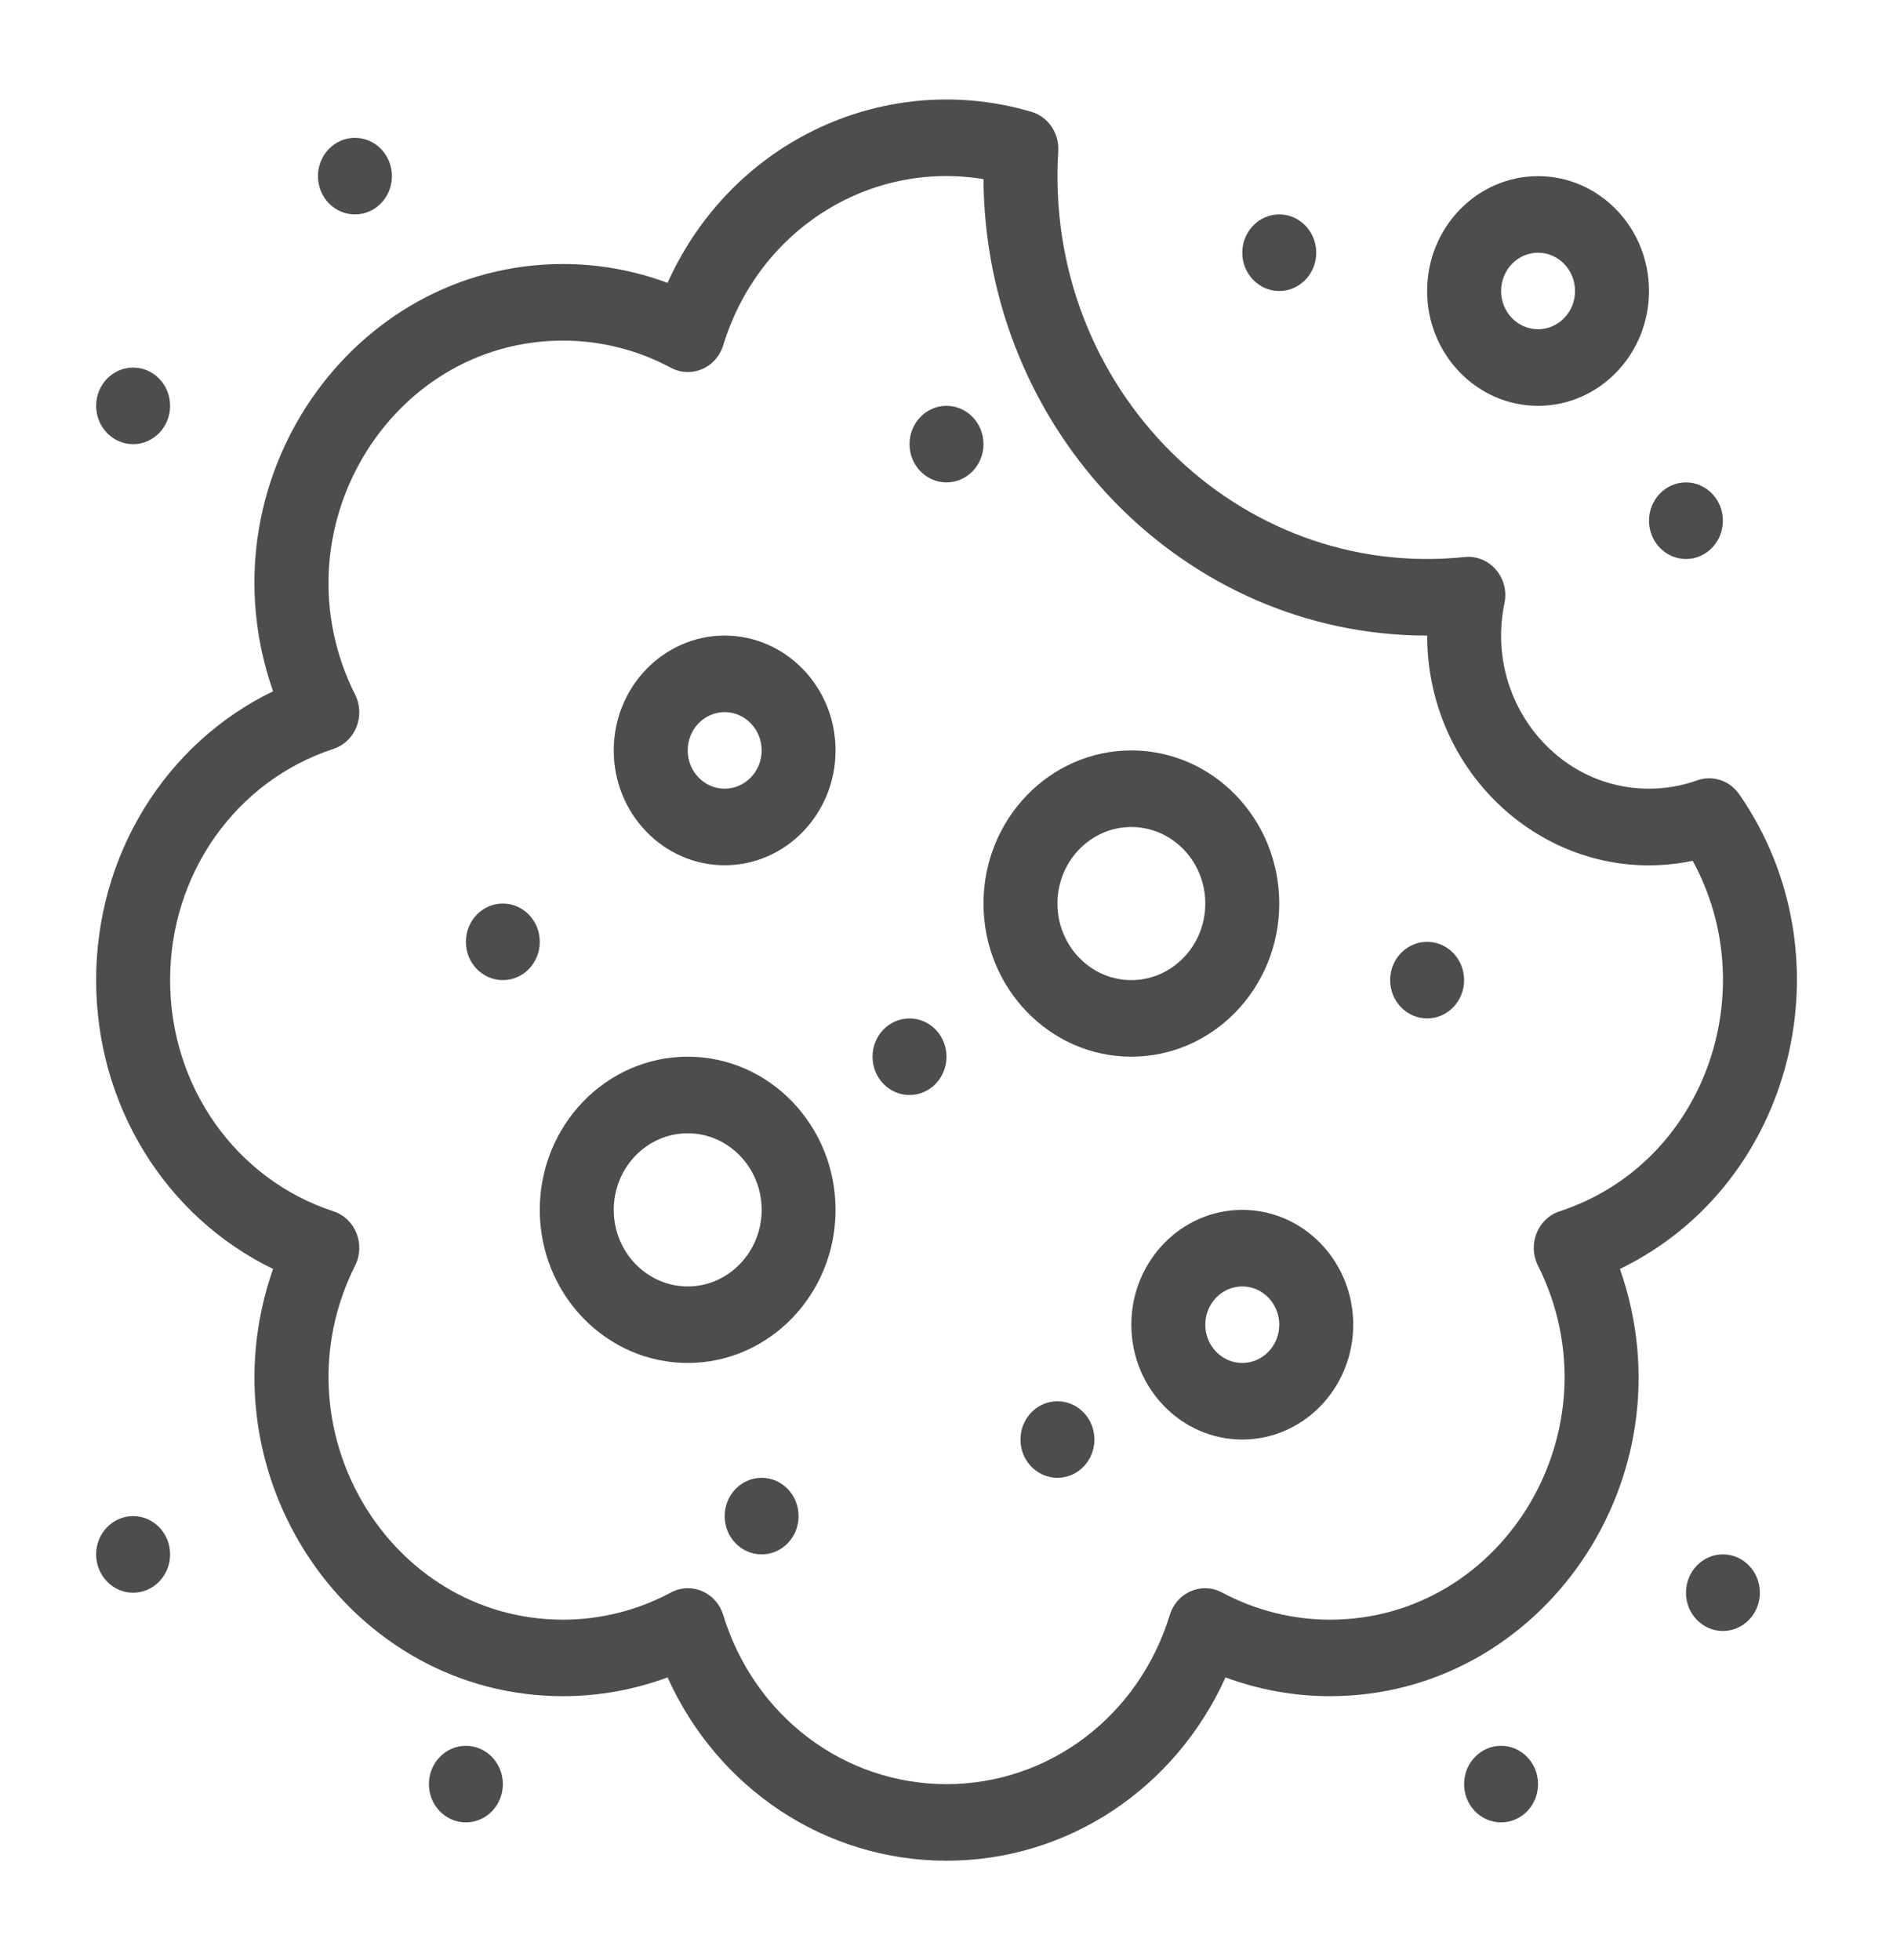 <svg width="28" height="29" viewBox="0 0 28 29" fill="none" xmlns="http://www.w3.org/2000/svg">
<path d="M25.725 11.75C25.584 11.547 25.331 11.464 25.103 11.545C24.873 11.627 24.634 11.668 24.391 11.668C23.002 11.668 21.959 10.338 22.253 8.924C22.331 8.549 22.034 8.203 21.663 8.241C18.316 8.59 15.435 5.748 15.653 2.236C15.669 1.97 15.505 1.729 15.258 1.655C13.143 1.028 10.838 2.046 9.874 4.185C9.38 4.001 8.855 3.906 8.329 3.906C5.193 3.906 2.958 7.136 4.039 10.227C2.452 10.995 1.422 12.643 1.422 14.5C1.422 16.356 2.452 18.004 4.039 18.773C2.961 21.856 5.186 25.094 8.329 25.094C8.855 25.094 9.38 24.999 9.874 24.816C10.616 26.46 12.207 27.528 14 27.528C15.793 27.528 17.384 26.46 18.127 24.816C18.62 24.999 19.145 25.094 19.672 25.094C22.808 25.094 25.043 21.863 23.961 18.773C26.549 17.519 27.377 14.133 25.725 11.75ZM19.672 23.962C19.117 23.962 18.566 23.823 18.076 23.56C17.776 23.399 17.406 23.556 17.303 23.892C16.845 25.389 15.517 26.395 14 26.395C12.482 26.395 11.155 25.389 10.697 23.892C10.595 23.558 10.226 23.398 9.924 23.56C9.435 23.823 8.884 23.962 8.329 23.962C5.747 23.962 4.052 21.12 5.253 18.722C5.409 18.41 5.256 18.027 4.933 17.921C3.487 17.447 2.516 16.072 2.516 14.5C2.516 12.928 3.487 11.553 4.933 11.079C5.256 10.973 5.409 10.59 5.253 10.278C4.049 7.875 5.752 5.039 8.329 5.039C8.884 5.039 9.435 5.178 9.924 5.441C10.226 5.602 10.595 5.443 10.697 5.109C11.221 3.395 12.861 2.372 14.547 2.65C14.571 6.378 17.506 9.403 21.11 9.403C21.11 11.536 23.001 13.158 25.037 12.735C26.094 14.664 25.218 17.215 23.068 17.921C22.744 18.027 22.592 18.41 22.748 18.722C23.952 21.126 22.249 23.962 19.672 23.962Z" fill="#4D4D4D"/>
<path d="M18.375 17.899C17.47 17.899 16.734 18.661 16.734 19.598C16.734 20.535 17.47 21.297 18.375 21.297C19.28 21.297 20.016 20.535 20.016 19.598C20.016 18.661 19.28 17.899 18.375 17.899ZM18.375 20.164C18.073 20.164 17.828 19.91 17.828 19.598C17.828 19.286 18.073 19.032 18.375 19.032C18.677 19.032 18.922 19.286 18.922 19.598C18.922 19.91 18.677 20.164 18.375 20.164Z" fill="#4D4D4D"/>
<path d="M10.172 15.633C8.966 15.633 7.984 16.649 7.984 17.899C7.984 19.148 8.966 20.164 10.172 20.164C11.378 20.164 12.359 19.148 12.359 17.899C12.359 16.649 11.378 15.633 10.172 15.633ZM10.172 19.032C9.569 19.032 9.078 18.523 9.078 17.899C9.078 17.274 9.569 16.766 10.172 16.766C10.775 16.766 11.266 17.274 11.266 17.899C11.266 18.523 10.775 19.032 10.172 19.032Z" fill="#4D4D4D"/>
<path d="M10.719 9.403C9.814 9.403 9.078 10.165 9.078 11.102C9.078 12.039 9.814 12.801 10.719 12.801C11.623 12.801 12.359 12.039 12.359 11.102C12.359 10.165 11.623 9.403 10.719 9.403ZM10.719 11.668C10.417 11.668 10.172 11.414 10.172 11.102C10.172 10.79 10.417 10.535 10.719 10.535C11.02 10.535 11.266 10.79 11.266 11.102C11.266 11.414 11.02 11.668 10.719 11.668Z" fill="#4D4D4D"/>
<path d="M18.922 13.367C18.922 12.118 17.941 11.102 16.734 11.102C15.528 11.102 14.547 12.118 14.547 13.367C14.547 14.617 15.528 15.633 16.734 15.633C17.941 15.633 18.922 14.617 18.922 13.367ZM15.641 13.367C15.641 12.743 16.131 12.235 16.734 12.235C17.337 12.235 17.828 12.743 17.828 13.367C17.828 13.992 17.337 14.5 16.734 14.5C16.131 14.5 15.641 13.992 15.641 13.367Z" fill="#4D4D4D"/>
<path d="M7.438 14.5C7.74 14.5 7.984 14.247 7.984 13.934C7.984 13.621 7.74 13.367 7.438 13.367C7.135 13.367 6.891 13.621 6.891 13.934C6.891 14.247 7.135 14.5 7.438 14.5Z" fill="#4D4D4D"/>
<path d="M14 7.137C14.302 7.137 14.547 6.883 14.547 6.571C14.547 6.258 14.302 6.004 14 6.004C13.698 6.004 13.453 6.258 13.453 6.571C13.453 6.883 13.698 7.137 14 7.137Z" fill="#4D4D4D"/>
<path d="M13.453 16.2C13.755 16.2 14 15.946 14 15.633C14 15.32 13.755 15.067 13.453 15.067C13.151 15.067 12.906 15.32 12.906 15.633C12.906 15.946 13.151 16.2 13.453 16.2Z" fill="#4D4D4D"/>
<path d="M15.641 21.863C15.943 21.863 16.188 21.61 16.188 21.297C16.188 20.984 15.943 20.731 15.641 20.731C15.339 20.731 15.094 20.984 15.094 21.297C15.094 21.61 15.339 21.863 15.641 21.863Z" fill="#4D4D4D"/>
<path d="M11.266 22.996C11.568 22.996 11.812 22.743 11.812 22.43C11.812 22.117 11.568 21.863 11.266 21.863C10.964 21.863 10.719 22.117 10.719 22.43C10.719 22.743 10.964 22.996 11.266 22.996Z" fill="#4D4D4D"/>
<path d="M21.109 15.067C21.411 15.067 21.656 14.813 21.656 14.5C21.656 14.187 21.411 13.934 21.109 13.934C20.807 13.934 20.562 14.187 20.562 14.5C20.562 14.813 20.807 15.067 21.109 15.067Z" fill="#4D4D4D"/>
<path d="M25.484 24.129C25.786 24.129 26.031 23.876 26.031 23.563C26.031 23.25 25.786 22.996 25.484 22.996C25.182 22.996 24.938 23.25 24.938 23.563C24.938 23.876 25.182 24.129 25.484 24.129Z" fill="#4D4D4D"/>
<path d="M22.203 26.961C22.505 26.961 22.75 26.708 22.75 26.395C22.75 26.082 22.505 25.828 22.203 25.828C21.901 25.828 21.656 26.082 21.656 26.395C21.656 26.708 21.901 26.961 22.203 26.961Z" fill="#4D4D4D"/>
<path d="M6.891 26.961C7.193 26.961 7.438 26.708 7.438 26.395C7.438 26.082 7.193 25.828 6.891 25.828C6.589 25.828 6.344 26.082 6.344 26.395C6.344 26.708 6.589 26.961 6.891 26.961Z" fill="#4D4D4D"/>
<path d="M1.969 23.563C2.271 23.563 2.516 23.309 2.516 22.996C2.516 22.683 2.271 22.43 1.969 22.43C1.667 22.43 1.422 22.683 1.422 22.996C1.422 23.309 1.667 23.563 1.969 23.563Z" fill="#4D4D4D"/>
<path d="M5.25 3.172C5.552 3.172 5.797 2.919 5.797 2.606C5.797 2.293 5.552 2.039 5.25 2.039C4.948 2.039 4.703 2.293 4.703 2.606C4.703 2.919 4.948 3.172 5.25 3.172Z" fill="#4D4D4D"/>
<path d="M1.969 6.571C2.271 6.571 2.516 6.317 2.516 6.004C2.516 5.691 2.271 5.438 1.969 5.438C1.667 5.438 1.422 5.691 1.422 6.004C1.422 6.317 1.667 6.571 1.969 6.571Z" fill="#4D4D4D"/>
<path d="M18.922 4.305C19.224 4.305 19.469 4.051 19.469 3.739C19.469 3.426 19.224 3.172 18.922 3.172C18.62 3.172 18.375 3.426 18.375 3.739C18.375 4.051 18.62 4.305 18.922 4.305Z" fill="#4D4D4D"/>
<path d="M24.938 8.27C25.239 8.27 25.484 8.016 25.484 7.703C25.484 7.391 25.239 7.137 24.938 7.137C24.636 7.137 24.391 7.391 24.391 7.703C24.391 8.016 24.636 8.27 24.938 8.27Z" fill="#4D4D4D"/>
<path d="M22.75 6.004C23.655 6.004 24.391 5.242 24.391 4.305C24.391 3.368 23.655 2.606 22.75 2.606C21.845 2.606 21.109 3.368 21.109 4.305C21.109 5.242 21.845 6.004 22.75 6.004ZM22.75 3.739C23.052 3.739 23.297 3.993 23.297 4.305C23.297 4.617 23.052 4.871 22.75 4.871C22.448 4.871 22.203 4.617 22.203 4.305C22.203 3.993 22.448 3.739 22.75 3.739Z" fill="#4D4D4D"/>
</svg>
